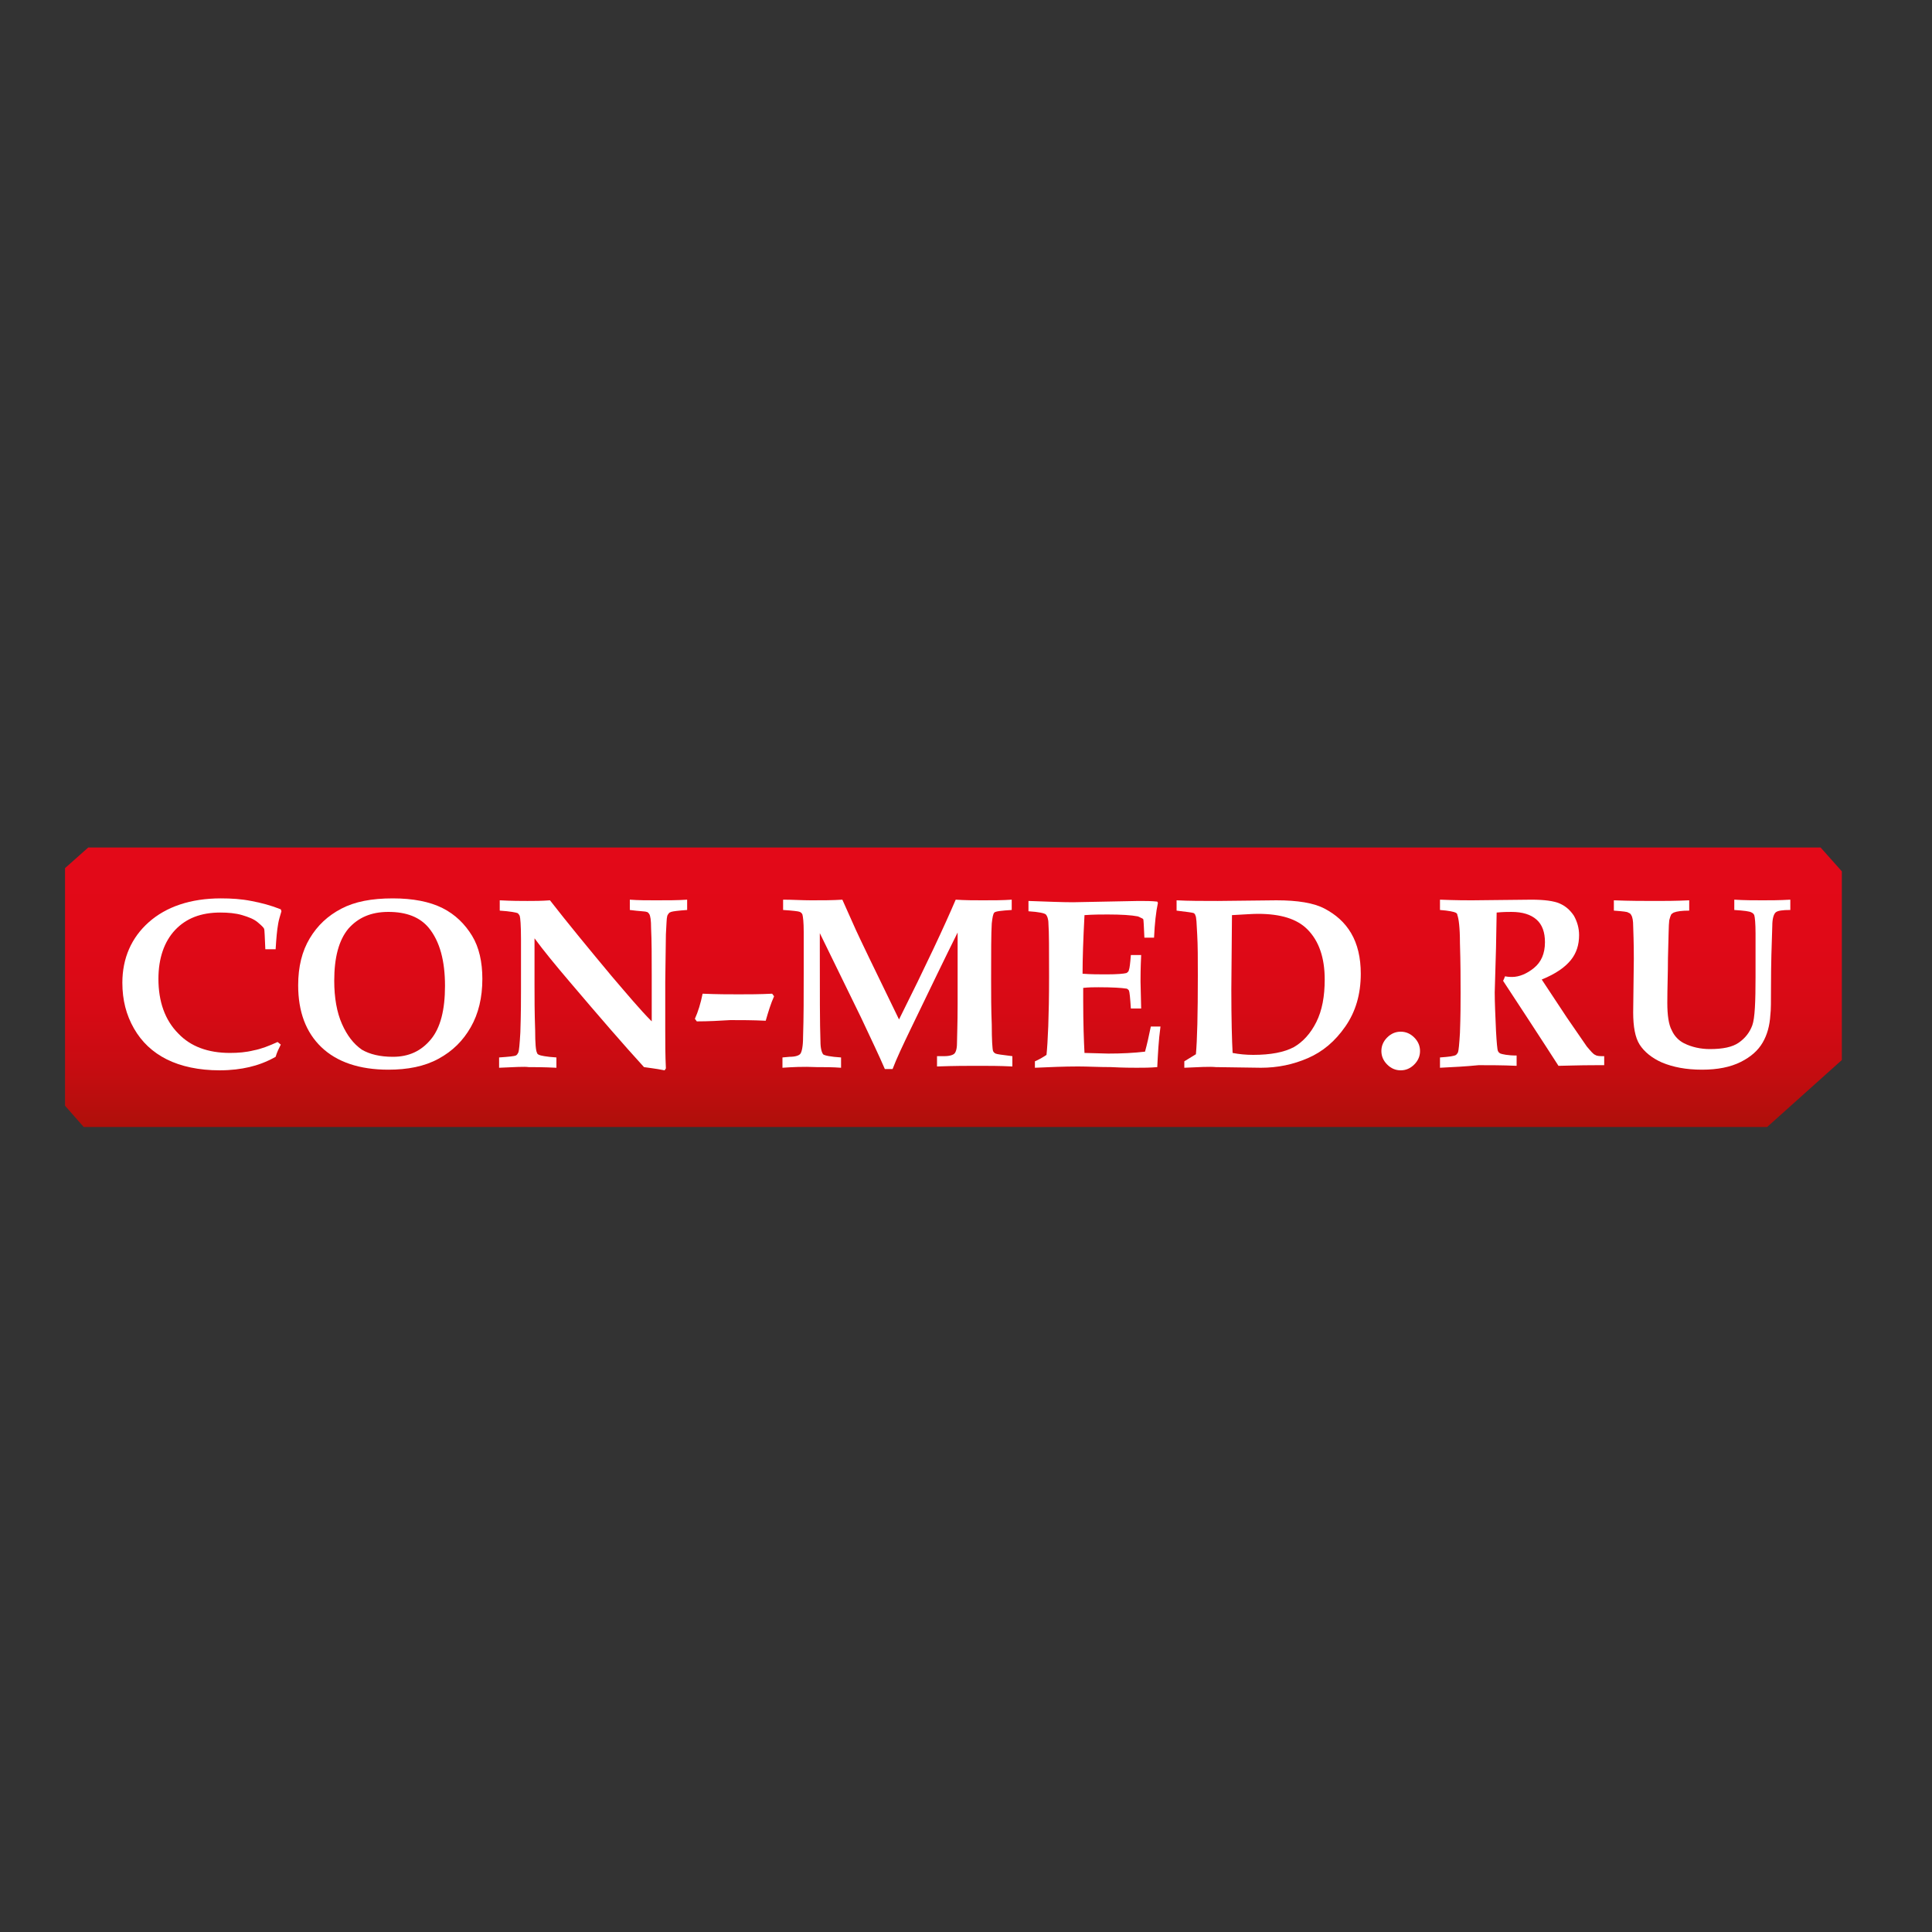 <?xml version="1.0" encoding="UTF-8"?> <!-- Generator: Adobe Illustrator 28.0.0, SVG Export Plug-In . SVG Version: 6.00 Build 0) --> <svg xmlns="http://www.w3.org/2000/svg" xmlns:xlink="http://www.w3.org/1999/xlink" id="Слой_1" x="0px" y="0px" viewBox="0 0 300 300" style="enable-background:new 0 0 300 300;" xml:space="preserve"><rect x="0" y="0" width="300" height="300" fill="#333333" stroke="none"/> <style type="text/css"> .st0{fill:url(#SVGID_1_);} .st1{fill:#FFFFFF;} </style> <linearGradient id="SVGID_1_" gradientUnits="userSpaceOnUse" x1="148.06" y1="174.987" x2="148.06" y2="131.565"> <stop offset="0" style="stop-color:#AE0F0A"></stop> <stop offset="2.218622e-02" style="stop-color:#B10F0B"></stop> <stop offset="0.215" style="stop-color:#C70C11"></stop> <stop offset="0.425" style="stop-color:#D70A15"></stop> <stop offset="0.665" style="stop-color:#E00917"></stop> <stop offset="1" style="stop-color:#E30918"></stop> </linearGradient> <polygon class="st0" points="286,164.6 286,135.3 282.7,131.6 13.7,131.6 10.1,134.8 10.1,171.7 13,175 274.4,175 "></polygon> <path class="st1" d="M43.1,161.8l0.5,0.4c-0.3,0.6-0.6,1.2-0.8,1.9c-1.4,0.8-2.8,1.3-4.1,1.6s-2.8,0.5-4.6,0.5c-3.2,0-6-0.6-8.2-1.7 c-2.2-1.1-3.9-2.7-5.1-4.8c-1.2-2.1-1.8-4.4-1.8-7.1c0-3.8,1.4-7,4.1-9.4c2.7-2.4,6.5-3.7,11.2-3.7c1.6,0,3.2,0.1,4.7,0.4 c1.6,0.3,3.1,0.7,4.6,1.3l0.1,0.3c-0.2,0.7-0.4,1.3-0.5,1.9c-0.2,1.1-0.3,2.4-0.4,4h-1.6c-0.1-1.9-0.1-3-0.2-3.2 c-0.1-0.2-0.4-0.5-1-1c-0.6-0.5-1.4-0.8-2.4-1.1c-1-0.3-2.2-0.4-3.4-0.4c-3,0-5.3,0.9-7,2.7s-2.6,4.4-2.6,7.6c0,3.5,1,6.4,3.1,8.5 c1.9,2,4.6,3,8,3c1.3,0,2.5-0.1,3.7-0.4C40.5,162.9,41.8,162.4,43.1,161.8z"></path> <path class="st1" d="M60.3,166.1c-4.5,0-8-1.2-10.4-3.5c-2.4-2.3-3.6-5.5-3.6-9.6c0-2.9,0.6-5.3,1.8-7.3c1.2-2,2.8-3.5,4.9-4.6 c2.1-1.1,4.7-1.6,8-1.6c3.1,0,5.7,0.5,7.7,1.5c2,1,3.5,2.5,4.6,4.3c1.1,1.8,1.6,4.1,1.6,6.7c0,2.9-0.6,5.4-1.8,7.5 c-1.2,2.1-2.8,3.7-5,4.9C65.9,165.6,63.3,166.1,60.3,166.1z M61,164.1c2.5,0,4.4-0.9,5.9-2.7c1.5-1.8,2.2-4.6,2.2-8.3 c0-3.9-0.8-6.9-2.5-9c-1.4-1.7-3.5-2.5-6.3-2.5c-2.7,0-4.7,0.9-6.2,2.6c-1.5,1.8-2.2,4.5-2.2,8.1c0,2.6,0.4,4.9,1.2,6.7 c0.8,1.8,1.8,3.1,3.1,4C57.4,163.7,59,164.1,61,164.1z"></path> <path class="st1" d="M77.5,165.8v-1.6c1.5-0.1,2.4-0.2,2.6-0.3c0.2-0.1,0.3-0.3,0.4-0.5c0.1-0.3,0.2-1.3,0.3-3.1 c0.1-3,0.1-5.2,0.1-6.7l0-7.8c0-2.1-0.1-3.3-0.2-3.6c-0.1-0.2-0.2-0.3-0.3-0.4c-0.2-0.1-1.2-0.3-2.8-0.4v-1.6 c1.9,0.1,3.3,0.1,4.3,0.1c1,0,2.2,0,3.5-0.1c2.8,3.6,6.1,7.6,9.6,11.8c2.4,2.8,4.4,5.2,6.2,7v-7.3c0-2.8,0-5.2-0.1-7.2 c0-1.2-0.1-1.9-0.3-2.2c-0.1-0.1-0.2-0.3-0.4-0.3c-0.2-0.1-1.1-0.1-2.6-0.3v-1.6c1.3,0.1,2.7,0.1,4,0.1c1.8,0,3.5,0,4.9-0.1v1.6 c-1.4,0.1-2.2,0.2-2.5,0.3c-0.2,0.1-0.3,0.1-0.4,0.3c-0.1,0.1-0.2,0.3-0.2,0.4c-0.1,0.3-0.1,1.2-0.2,2.8l-0.1,7.4l0,7.4 c0,2,0,4,0.1,6l-0.2,0.3c-1.5-0.3-2.6-0.4-3.2-0.5c-3.2-3.5-7-7.9-11.5-13.2c-2.3-2.7-4.1-4.9-5.5-6.8v7.2c0,2,0,4.3,0.1,7.1 c0,2,0.1,3.2,0.3,3.5c0,0.1,0.1,0.2,0.3,0.3c0.2,0.1,1.1,0.3,2.7,0.4v1.6c-2-0.1-3.4-0.1-4.3-0.1C81.4,165.6,79.9,165.7,77.5,165.8z "></path> <path class="st1" d="M108.2,158.6l-0.3-0.4c0.5-1.1,0.9-2.4,1.2-3.9c2.3,0.1,4.1,0.1,5.6,0.1c1.5,0,3.2,0,5.2-0.1l0.3,0.4 c-0.5,1.1-0.9,2.4-1.3,3.8c-2-0.1-3.9-0.1-5.5-0.1C111.8,158.5,110,158.6,108.2,158.6z"></path> <path class="st1" d="M121.5,165.8v-1.6l1.1-0.1c0.9,0,1.5-0.2,1.7-0.5c0.2-0.3,0.4-1.1,0.4-2.6c0.1-3,0.1-6.3,0.1-9.9 c0-1.9,0-4,0-6.4c0-1.5-0.1-2.3-0.2-2.7c-0.1-0.2-0.2-0.3-0.4-0.4c-0.2-0.1-1.1-0.2-2.6-0.3v-1.6c1.5,0,2.9,0.1,4.4,0.1 c1.7,0,3.3,0,4.8-0.1c0.7,1.6,1.4,3.1,2.1,4.7c0.5,1.1,2.7,5.7,6.7,13.9c4.2-8.4,7.1-14.6,8.8-18.6c1.5,0.1,2.9,0.1,4.2,0.1 c1.6,0,3.1,0,4.5-0.1v1.6c-1.6,0.1-2.5,0.2-2.7,0.4c-0.2,0.2-0.3,0.8-0.4,1.7c-0.1,1.6-0.1,4.5-0.1,8.8c0,2.2,0,4.5,0.1,6.9 c0,2.4,0.1,3.8,0.2,4.1c0.1,0.2,0.2,0.3,0.4,0.4c0.2,0.1,1,0.2,2.6,0.4v1.6c-2-0.1-3.8-0.1-5.3-0.1c-1.6,0-3.7,0-6.4,0.1v-1.6l1.1,0 c0.9,0,1.4-0.2,1.6-0.4c0.2-0.2,0.4-0.7,0.4-1.6s0.1-2.9,0.1-6.1v-11.1c-1.9,3.8-4.3,8.8-7.3,15c-1.2,2.5-2.2,4.6-2.8,6.2h-1.2 c-0.9-2.1-2.2-4.8-3.7-8l-6.4-13.1v2.5c0,6.9,0,11.7,0.1,14.3c0,1.1,0.2,1.7,0.4,2c0.2,0.2,1.2,0.4,2.8,0.5v1.6 c-1.3-0.1-2.5-0.1-3.8-0.1C124.7,165.6,123,165.7,121.5,165.8z"></path> <path class="st1" d="M160.7,165.8v-1c0.7-0.3,1.2-0.6,1.8-1c0.2-1.9,0.4-6,0.4-12.1c0-4.2,0-7-0.1-8.3c0-0.7-0.2-1.2-0.4-1.4 c-0.2-0.2-1.1-0.4-2.7-0.5v-1.6c2.9,0.1,5.2,0.2,6.9,0.2l10.2-0.2c1.1,0,2,0,2.9,0.1l0.1,0.2c-0.3,1.4-0.5,3.2-0.6,5.4h-1.5 c-0.1-1.8-0.1-2.8-0.2-2.9s-0.4-0.2-0.8-0.4c-1-0.2-2.6-0.3-4.7-0.3c-1,0-2.2,0-3.6,0.1c-0.2,3.8-0.3,6.8-0.3,9.1 c1.3,0.1,2.6,0.1,3.7,0.1c1.7,0,2.7-0.1,3.1-0.2c0.2-0.1,0.4-0.3,0.4-0.5c0.1-0.2,0.2-1,0.3-2.3h1.6c-0.1,2.1-0.1,3.4-0.1,4.1 l0.1,4.2h-1.6c-0.1-1.6-0.2-2.6-0.3-2.8c-0.1-0.1-0.2-0.3-0.5-0.3c-0.6-0.1-2-0.2-4.2-0.2c-0.7,0-1.5,0-2.4,0.1c0,0.7,0,1.3,0,2 c0,3.5,0.1,6.2,0.2,8.1l3.7,0.1c2.1,0,4-0.1,5.7-0.3c0.3-1.1,0.6-2.4,0.9-3.9h1.5c-0.3,2.2-0.4,4.3-0.5,6.3 c-1.1,0.1-2.2,0.1-3.2,0.1c-0.7,0-2,0-4-0.1c-1.9,0-3.6-0.1-5.1-0.1C165.2,165.6,163,165.7,160.7,165.8z"></path> <path class="st1" d="M183.9,165.8v-1c0.8-0.5,1.5-0.9,1.8-1.1c0.2-2.2,0.3-6.2,0.3-12.2c0-2.6,0-4.7-0.1-6.4c-0.1-1.7-0.1-2.7-0.3-3 c0-0.1-0.1-0.2-0.2-0.3c-0.2-0.1-1.1-0.2-2.7-0.4v-1.6c1.9,0.1,4,0.1,6.4,0.1l9.1-0.1c3.3,0,5.8,0.4,7.5,1.3s3.1,2.1,4.1,3.8 c1,1.7,1.5,3.8,1.5,6.3c0,3.2-0.8,5.9-2.4,8.2c-1.6,2.3-3.5,3.9-5.8,4.9s-4.7,1.5-7.3,1.5l-7-0.1 C187.8,165.6,186.2,165.7,183.9,165.8z M191.4,163.5c1,0.2,2.1,0.3,3.2,0.3c2.7,0,4.8-0.4,6.3-1.2c1.4-0.8,2.6-2.1,3.5-3.9 c0.9-1.8,1.3-4,1.3-6.6c0-3.4-0.9-6-2.7-7.8c-1.6-1.6-4.1-2.4-7.7-2.4c-0.8,0-2.1,0.1-4,0.2l-0.1,11.5 C191.2,158.4,191.3,161.7,191.4,163.5z"></path> <path class="st1" d="M217.5,160.2c0.8,0,1.5,0.3,2.1,0.9c0.6,0.6,0.9,1.3,0.9,2.1c0,0.8-0.3,1.5-0.9,2.1c-0.6,0.6-1.3,0.9-2.1,0.9 c-0.8,0-1.5-0.3-2.1-0.9c-0.6-0.6-0.9-1.3-0.9-2.1c0-0.8,0.3-1.5,0.9-2.1C216,160.5,216.7,160.2,217.5,160.2z"></path> <path class="st1" d="M223.6,165.8v-1.6c1.4-0.1,2.2-0.2,2.5-0.4c0.1-0.1,0.2-0.2,0.3-0.4c0.1-0.3,0.2-1.3,0.3-3 c0.1-2.6,0.1-4.7,0.1-6.2c0-2,0-4.6-0.1-7.8c0-2.4-0.2-3.8-0.4-4.3c0-0.2-0.1-0.3-0.3-0.4c-0.2-0.1-1-0.3-2.4-0.4v-1.6 c2.5,0.1,4.2,0.1,4.9,0.1l9.3-0.1c2,0,3.5,0.2,4.4,0.6c0.9,0.4,1.6,1,2.2,1.9c0.5,0.9,0.8,1.9,0.8,3c0,1.5-0.4,2.8-1.3,3.9 c-0.9,1.1-2.3,2.1-4.5,3l3.9,5.9l3.1,4.5c0.6,0.7,1,1.2,1.3,1.3c0.3,0.2,0.7,0.2,1.4,0.2v1.4l-1.1,0c-3.1,0-5.1,0.1-6,0.1 c-1.1-1.7-2.7-4.2-4.8-7.4l-3.8-5.8c0.1-0.2,0.2-0.4,0.3-0.7c0.5,0.1,0.9,0.1,1.1,0.1c1.1,0,2.3-0.5,3.4-1.4c1.1-0.9,1.7-2.2,1.7-4 c0-1.5-0.4-2.7-1.3-3.5c-0.9-0.8-2.2-1.2-3.9-1.2c-0.6,0-1.3,0-2.3,0.1l-0.1,5.5l-0.2,6.9c0,1.6,0.1,3.6,0.2,6 c0.1,1.8,0.2,2.9,0.3,3.1c0.1,0.2,0.2,0.3,0.4,0.4c0.3,0.1,1.1,0.3,2.5,0.3v1.6c-2.2-0.1-4.2-0.1-5.9-0.1 C227.6,165.6,225.7,165.7,223.6,165.8z"></path> <path class="st1" d="M250.6,141.4v-1.6c2.5,0.1,4.7,0.1,6.6,0.1c1.2,0,2.9,0,5.1-0.1v1.6c-1.1,0-1.9,0.1-2.4,0.3 c-0.2,0.1-0.3,0.2-0.4,0.3c-0.1,0.2-0.2,0.5-0.3,0.9c-0.1,0.7-0.1,2.7-0.2,5.9c0,2.3-0.1,4.6-0.1,6.9c0,1.9,0.2,3.4,0.7,4.3 c0.4,0.9,1.1,1.6,1.9,2c1.2,0.6,2.6,0.9,4,0.9c2,0,3.5-0.3,4.5-1c1-0.7,1.7-1.6,2.1-2.7c0.4-1.1,0.5-3.7,0.5-7.5l0-6.8 c0-1.5-0.1-2.5-0.2-2.8c-0.1-0.2-0.2-0.3-0.4-0.4c-0.3-0.2-1.2-0.3-2.7-0.4v-1.6c1.6,0.1,3.1,0.1,4.4,0.1c1.2,0,2.6,0,4.3-0.1v1.6 c-1.2,0-2,0.1-2.3,0.4c-0.3,0.3-0.5,1-0.5,2.1c-0.1,2.8-0.2,5.9-0.2,9.4c0,2.2,0,3.7-0.1,4.4c-0.1,1.7-0.5,3.1-1.2,4.3 c-0.7,1.2-1.8,2.2-3.4,3c-1.6,0.8-3.6,1.2-6,1.2c-2.5,0-4.5-0.4-6.2-1.1c-1.6-0.7-2.8-1.7-3.5-2.8s-1-2.8-1-5l0.1-8.3 c0-0.7,0-2.4-0.1-5.1c0-0.8-0.1-1.4-0.3-1.7c-0.1-0.2-0.2-0.3-0.5-0.4C252.8,141.6,252,141.5,250.6,141.4z"></path> </svg> 
